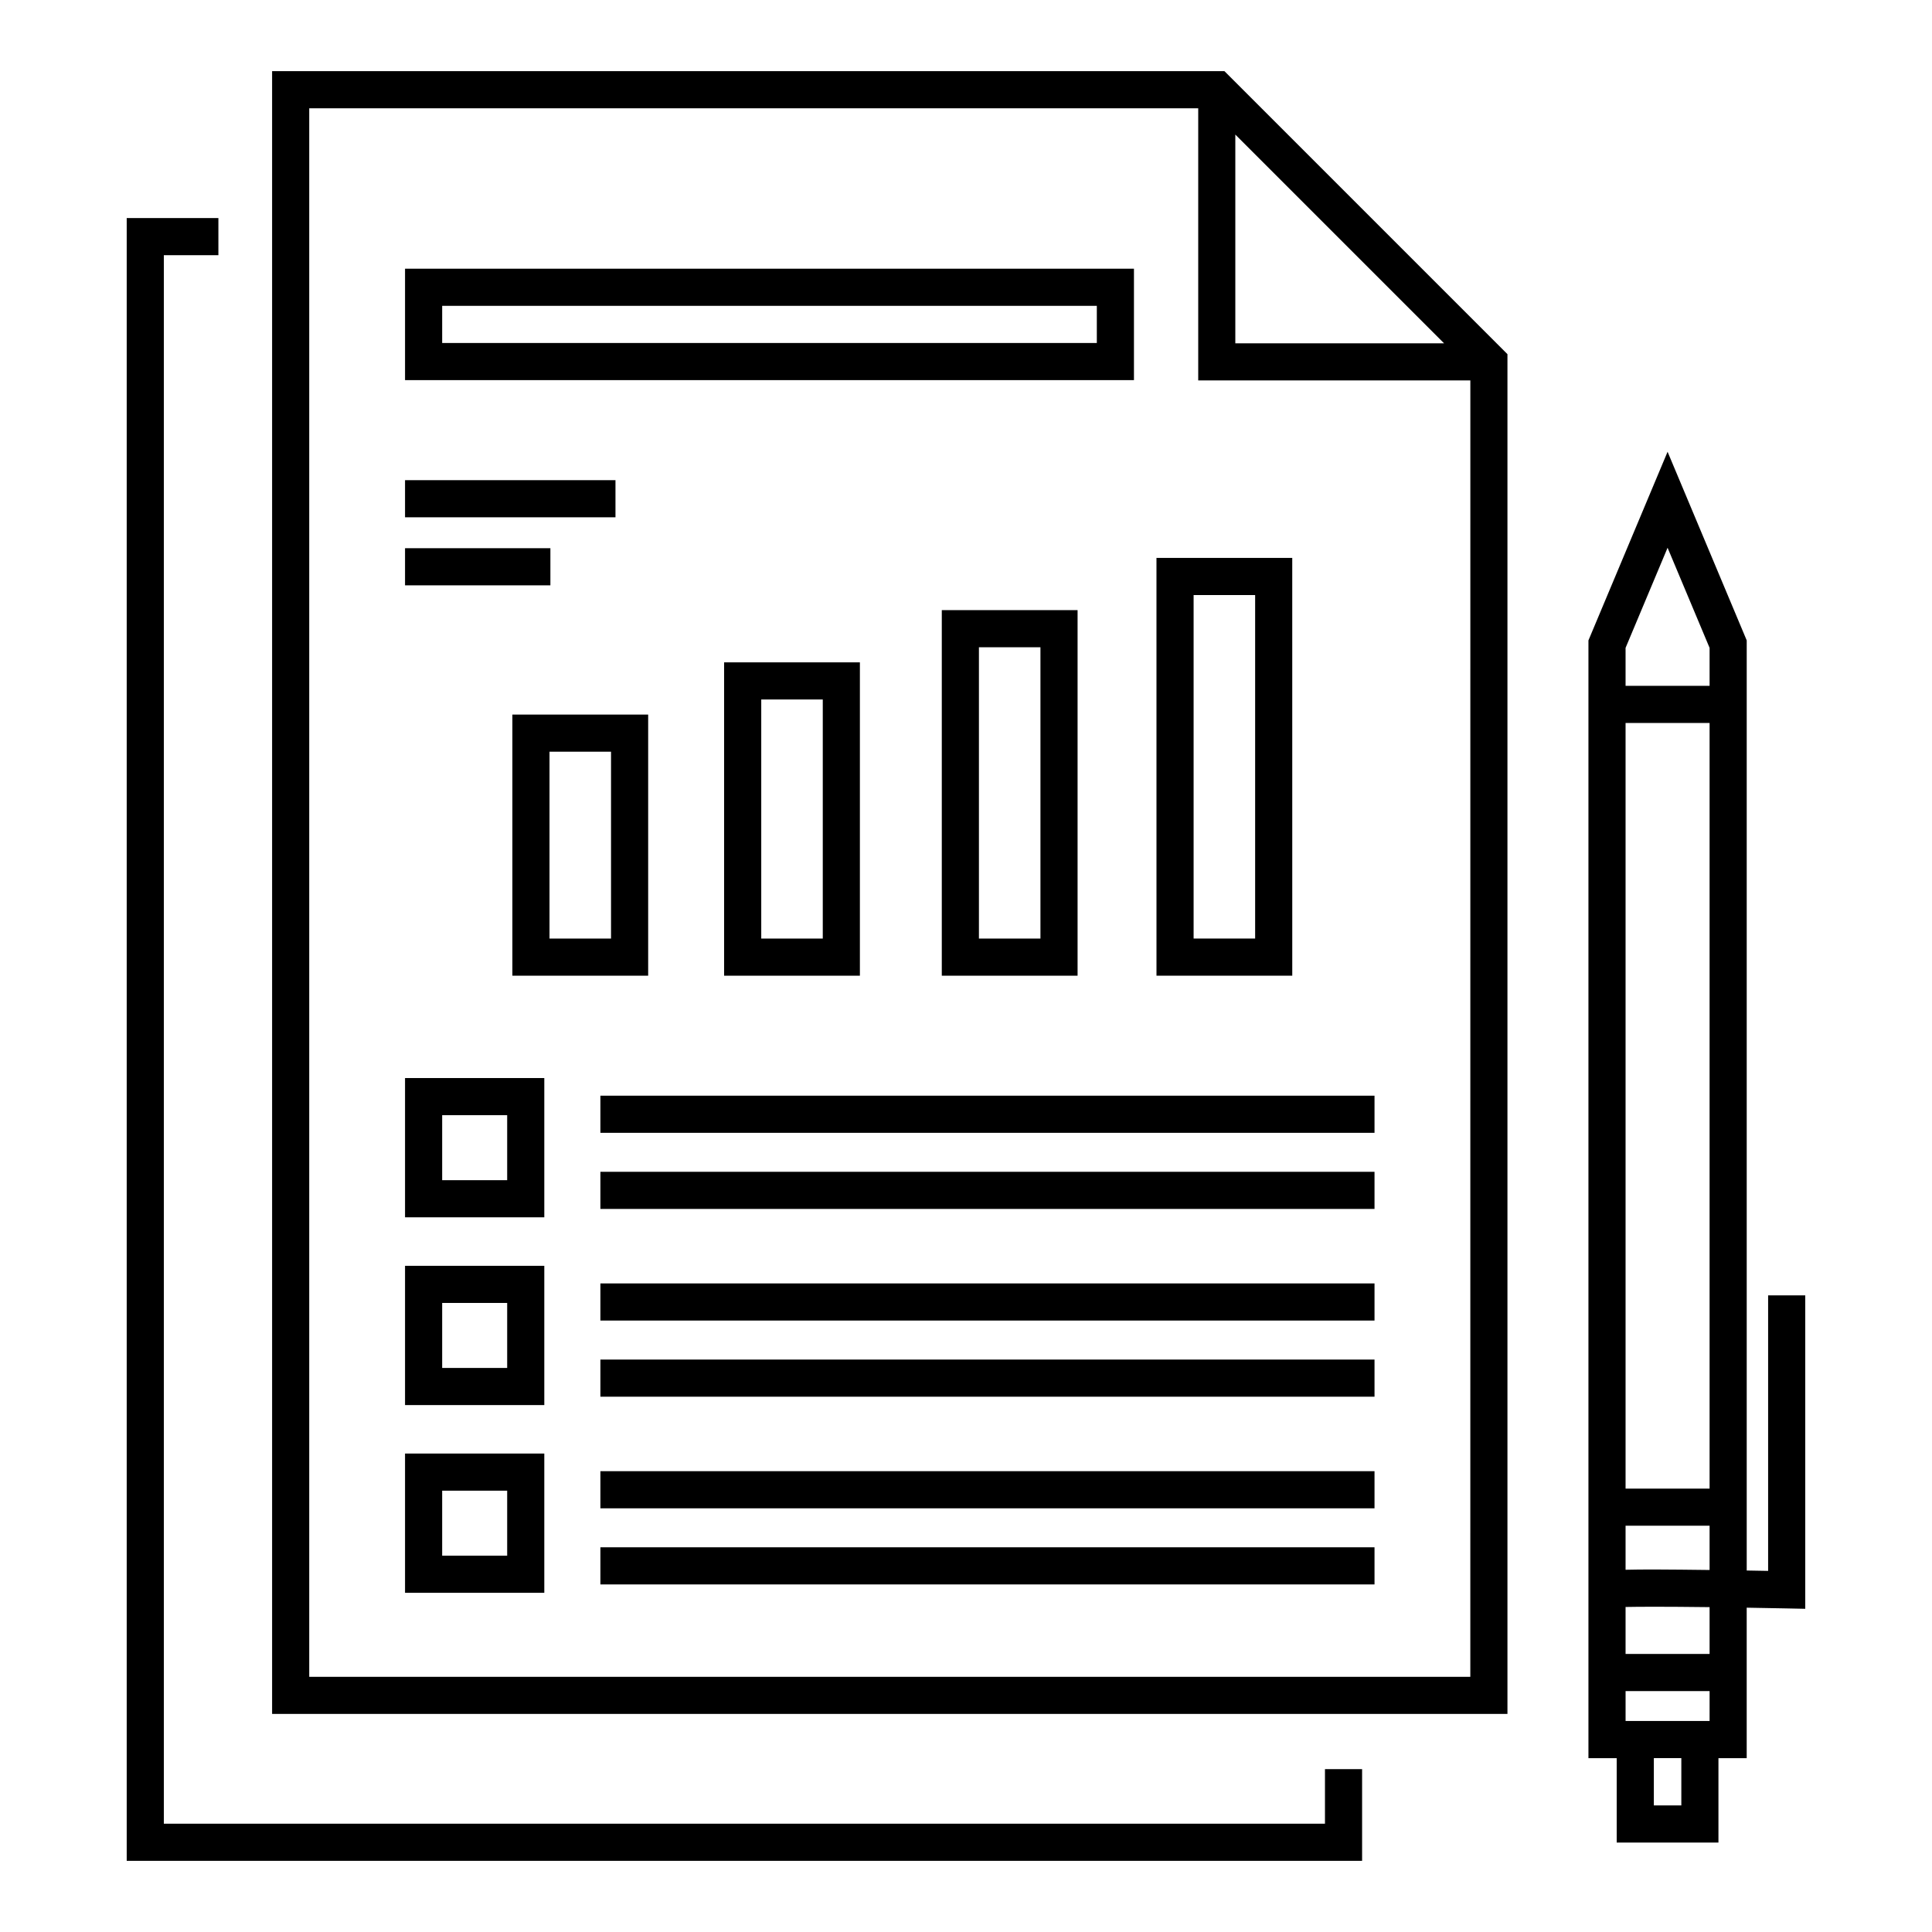 <?xml version="1.0" encoding="UTF-8"?>
<!-- Uploaded to: ICON Repo, www.iconrepo.com, Generator: ICON Repo Mixer Tools -->
<svg fill="#000000" width="800px" height="800px" version="1.1" viewBox="144 144 512 512" xmlns="http://www.w3.org/2000/svg">
 <g>
  <path d="m371.88 402.57v-83.039h-35.984v83.039zm-26.141-73.199h16.305v63.359h-16.305z"/>
  <path d="m450.48 402.57h35.984l-0.004-110.72h-35.984zm9.84-100.88h16.305v91.039h-16.305z"/>
  <path d="m444.51 215.21h-193.17v29.527h193.17zm-9.84 19.688h-173.49v-9.848h173.49z"/>
  <path d="m251.34 466.6h36.906v-36.906h-36.906zm9.84-27.066h17.227v17.227h-17.227z"/>
  <path d="m251.34 516.36h36.906v-36.906h-36.906zm9.84-27.066h17.227v17.227h-17.227z"/>
  <path d="m251.34 566.11h36.906v-36.906h-36.906zm9.84-27.066h17.227v17.227h-17.227z"/>
  <path d="m495.13 627.3h-307.71v-415.67h14.457v-9.84h-24.297v435.35h327.39v-24.301h-9.84z"/>
  <path d="m216.11 162.86v435.35h327.38v-360.35l-75-75zm317.54 425.51h-307.7v-415.67h235.59v72.117h72.117zm-62.277-408.71 55.32 55.32h-55.32z"/>
  <path d="m315.77 333.37h-35.984v69.199h35.984zm-9.84 59.359h-16.305v-49.52h16.305z"/>
  <path d="m429.57 402.57v-96.879h-35.984v96.879zm-26.145-87.039h16.305v77.199h-16.305z"/>
  <path d="m303.11 454.54h205.15v9.84h-205.15z"/>
  <path d="m303.11 434.37h205.15v9.84h-205.15z"/>
  <path d="m303.11 504.3h205.15v9.84h-205.15z"/>
  <path d="m303.11 484.12h205.15v9.84h-205.15z"/>
  <path d="m303.11 554.05h205.15v9.84h-205.15z"/>
  <path d="m303.11 533.88h205.15v9.84h-205.15z"/>
  <path d="m251.34 271.25h55.766v9.84h-55.766z"/>
  <path d="m251.34 289.28h38.52v9.84h-38.52z"/>
  <path d="m612.57 487.28v73.023c-1.609-0.031-3.543-0.062-5.672-0.102v-246.49l-20.973-49.988-20.973 49.988v296.22h7.488v22.367h26.965v-22.367h7.488v-39.879c6.102 0.102 10.488 0.191 10.492 0.191l5.023 0.105v-83.062zm-23 135.17h-7.285v-12.527h7.285zm7.488-22.367h-22.262v-7.93h22.266zm0-17.77h-22.266v-12.449c3.449-0.07 9.969-0.102 22.266 0.043zm0-22.25c-11.121-0.141-17.961-0.176-22.266-0.059v-11.672h22.266zm0-131.63v110.06h-22.266v-202.89h22.266zm0-102.68h-22.266v-10.062l11.133-26.531 11.133 26.531z"/>
 </g>
</svg>